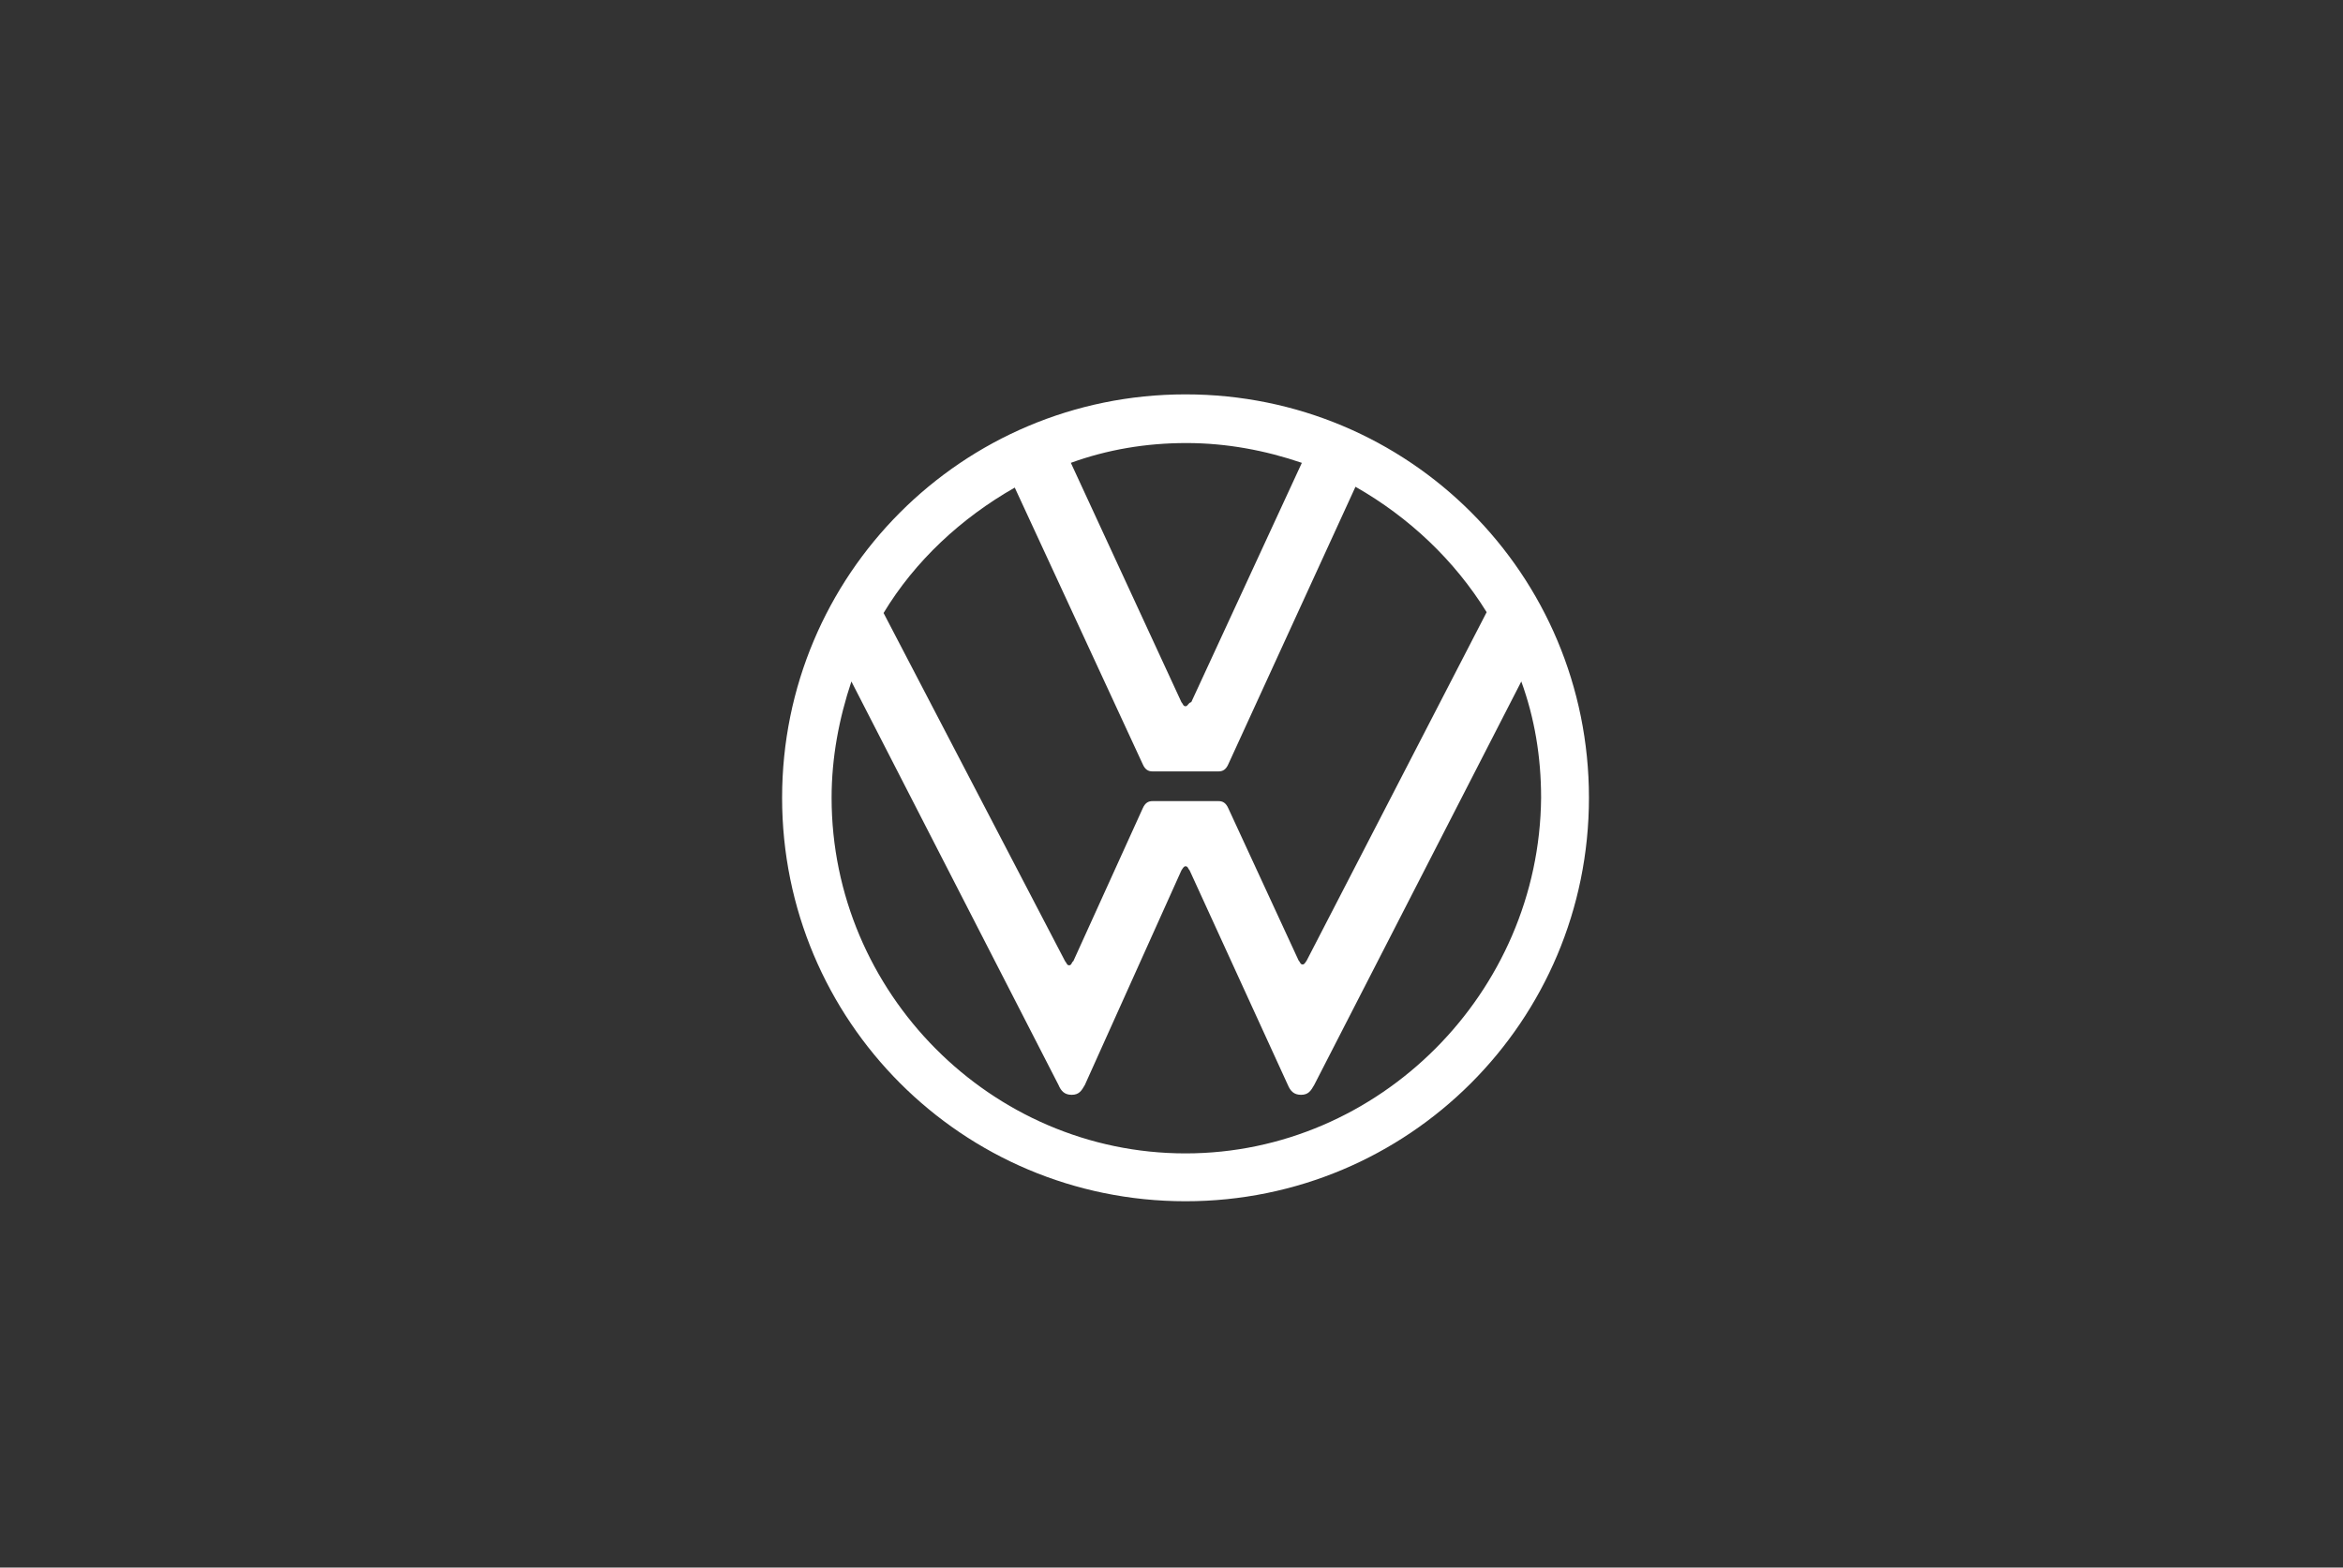 <?xml version="1.0" encoding="utf-8"?>
<!-- Generator: Adobe Illustrator 25.3.1, SVG Export Plug-In . SVG Version: 6.00 Build 0)  -->
<svg version="1.1" id="Ebene_1" xmlns="http://www.w3.org/2000/svg" xmlns:xlink="http://www.w3.org/1999/xlink" x="0px" y="0px"
	 viewBox="0 0 284 190" style="enable-background:new 0 0 284 190;" xml:space="preserve">
<rect x="0" y="0" width="284" height="190" fill="#333333" stroke="none"/>
<style type="text/css">
	.st0{fill:#FFFFFF;}
</style>
<path class="st0" d="M143.7,139.8c-23.6,0-42.9-19.5-42.9-43.1c0-4.9,0.9-9.6,2.4-14.1l25.1,48.9c0.3,0.7,0.7,1.2,1.6,1.2
	c0.9,0,1.2-0.5,1.6-1.2l11.7-26c0.2-0.3,0.3-0.5,0.5-0.5c0.3,0,0.3,0.3,0.5,0.5l11.9,26c0.3,0.7,0.7,1.2,1.6,1.2
	c0.9,0,1.2-0.5,1.6-1.2l25.1-48.9c1.6,4.4,2.4,9.1,2.4,14.1C186.6,120.3,167.2,139.8,143.7,139.8z M143.7,85.6
	c-0.3,0-0.3-0.3-0.5-0.5l-13.4-29c4.4-1.6,9.1-2.4,14-2.4c4.9,0,9.6,0.9,14,2.4l-13.4,29C144,85.2,144,85.6,143.7,85.6z M129.6,117
	c-0.3,0-0.3-0.3-0.5-0.5l-22-42.2c3.8-6.3,9.4-11.5,15.9-15.2l15.5,33.5c0.3,0.7,0.7,0.9,1.2,0.9h8c0.5,0,0.9-0.2,1.2-0.9L164.3,59
	c6.5,3.7,12,8.9,15.9,15.2l-21.8,42.2c-0.2,0.3-0.3,0.5-0.5,0.5c-0.3,0-0.3-0.3-0.5-0.5L148.9,98c-0.3-0.7-0.7-0.9-1.2-0.9h-8
	c-0.5,0-0.9,0.2-1.2,0.9l-8.4,18.5C129.9,116.6,129.9,117,129.6,117z M143.7,145.6c27,0,48.9-21.8,48.9-48.9s-21.8-48.9-48.9-48.9
	S94.8,69.7,94.8,96.7S116.6,145.6,143.7,145.6z"/>
</svg>
